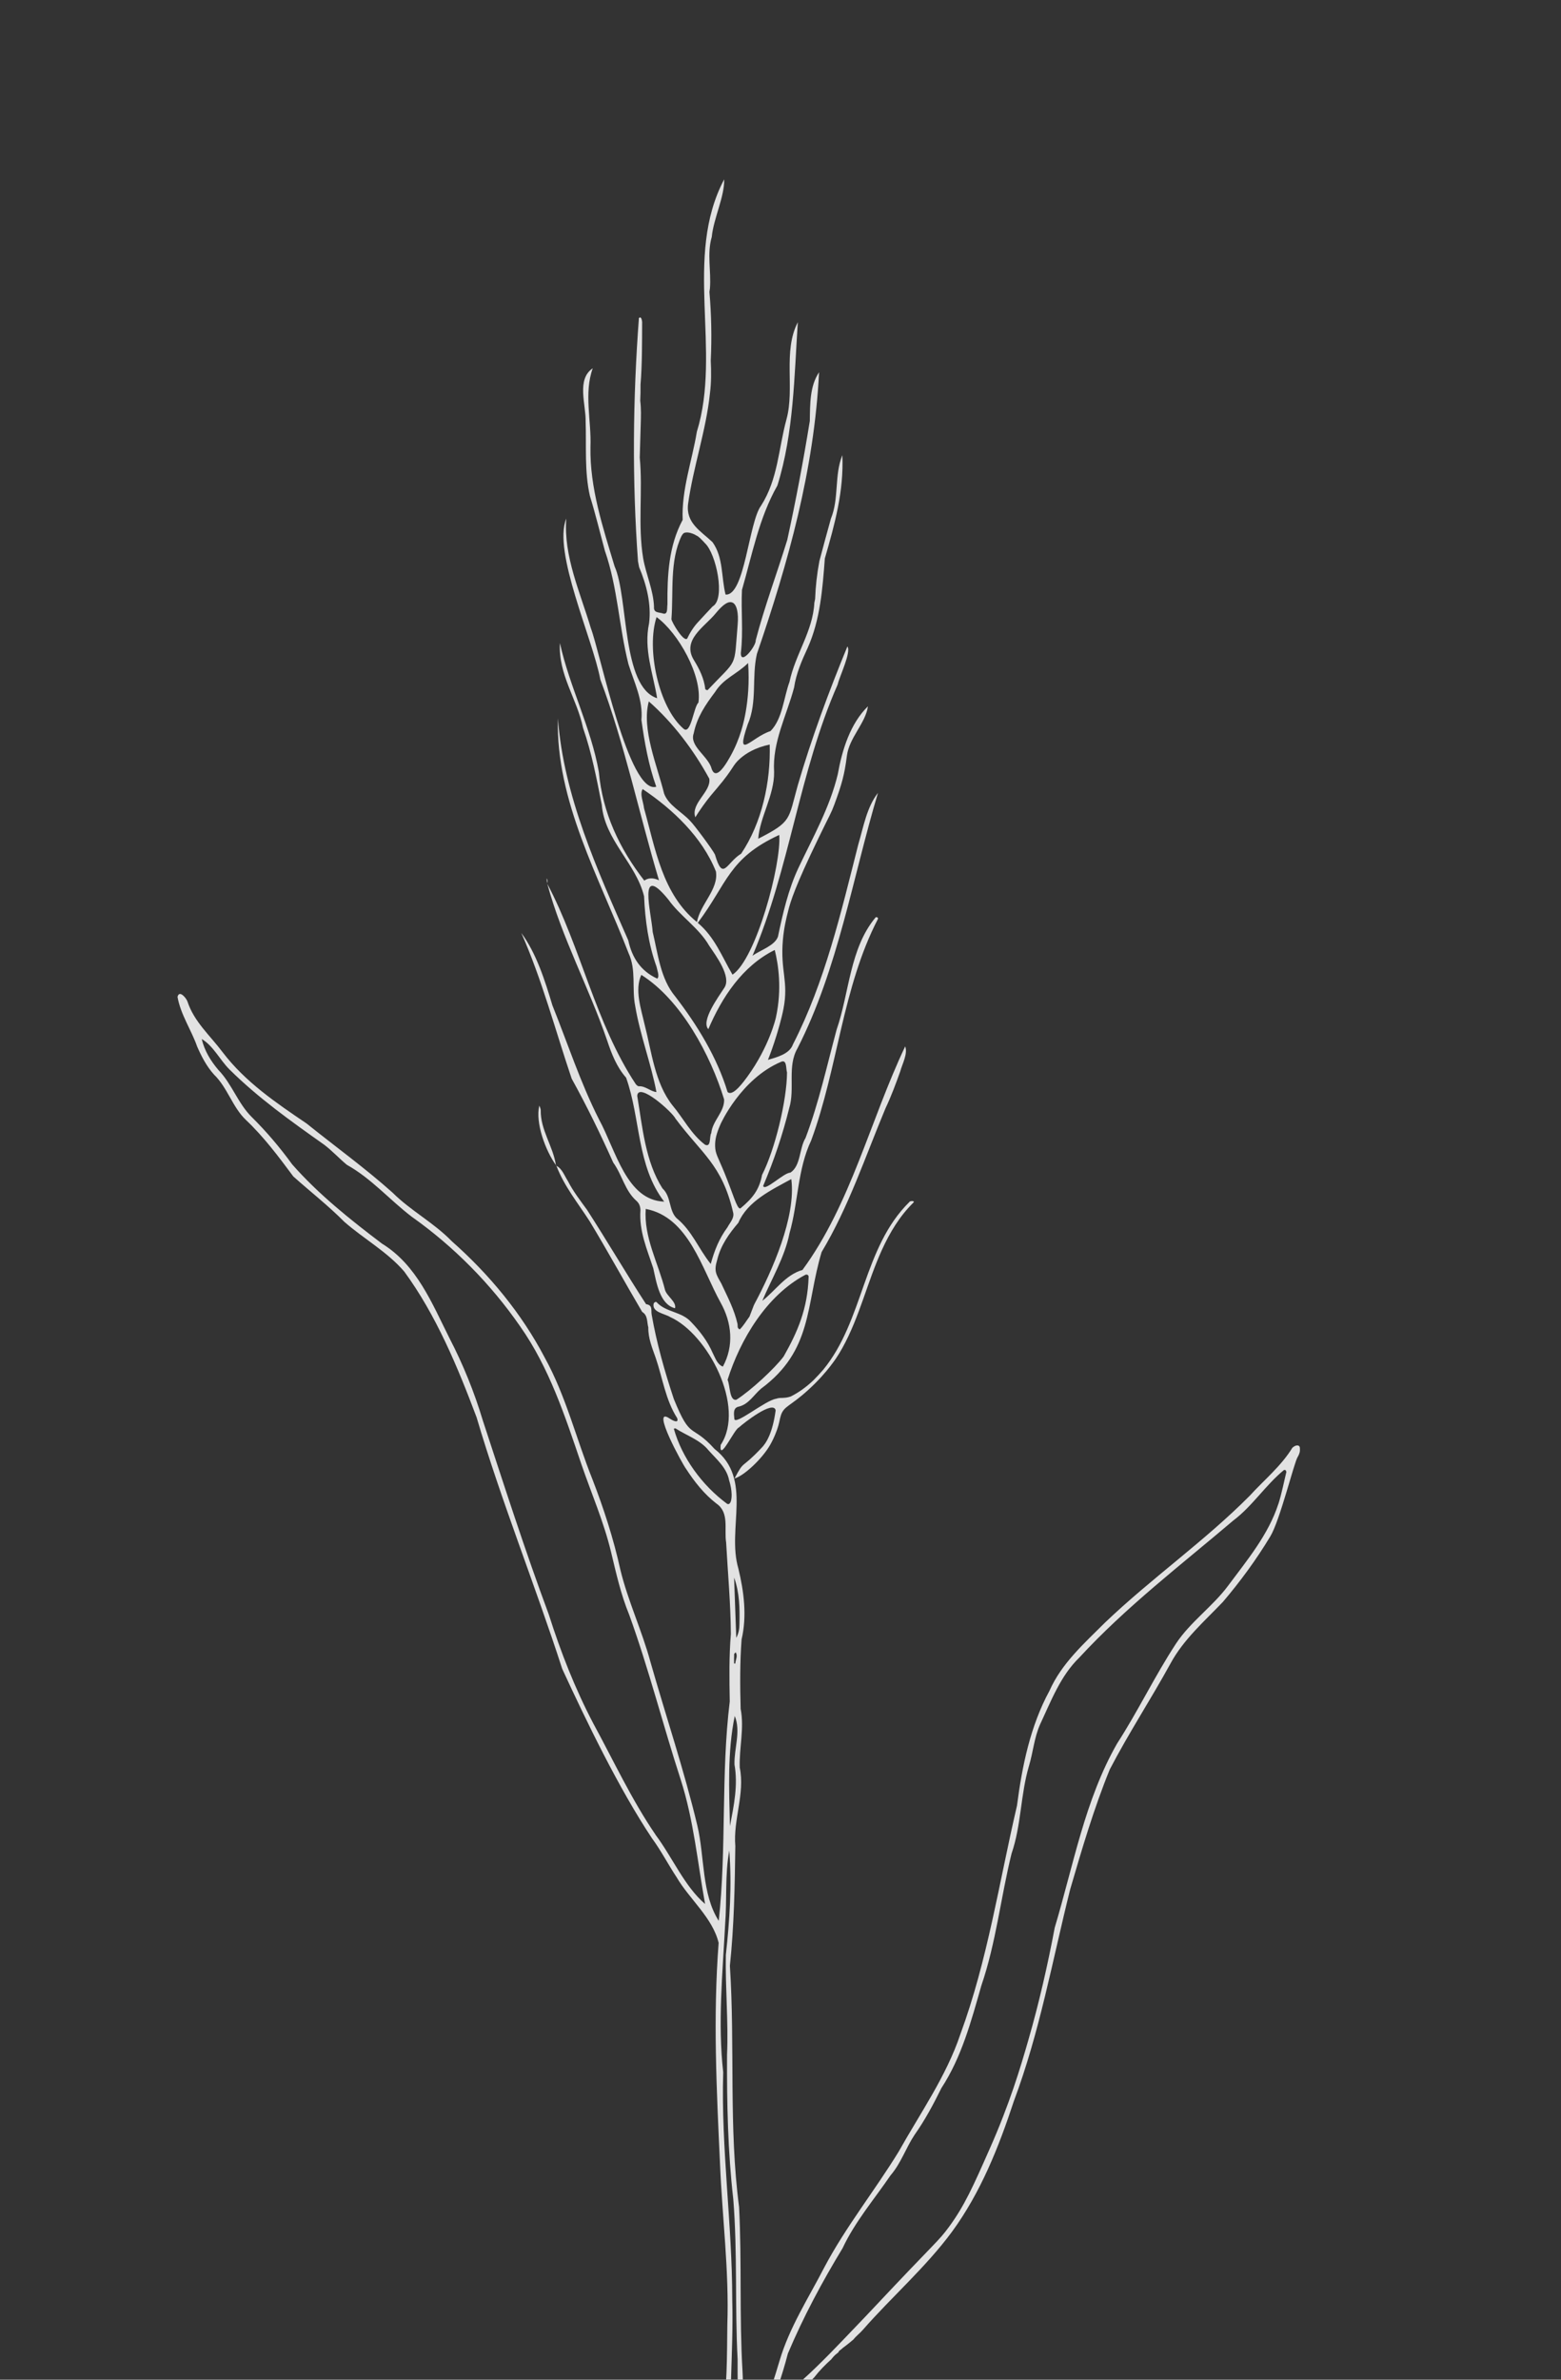 <?xml version="1.0" encoding="UTF-8"?><svg id="contents" xmlns="http://www.w3.org/2000/svg" xmlns:xlink="http://www.w3.org/1999/xlink" viewBox="0 0 483 736"><rect x="0" y="0" width="483" height="736" fill="#333333" stroke="none"/><defs><style>.cls-1{opacity:.9;}.cls-2{opacity:.95;}.cls-3{fill:none;}.cls-3,.cls-4{stroke-width:0px;}.cls-4{fill:#fff;}.cls-5{clip-path:url(#clippath);}</style><clipPath id="clippath"><rect class="cls-3" width="483" height="736"/></clipPath></defs><g class="cls-2"><g class="cls-5"><g class="cls-1"><path class="cls-4" d="m402.17,447.67c0-.08-.02-.19-.1-.31-.09-.13-.22-.2-.27-.23-.05-.03-.1-.05-.13-.06-.74-.1-1.25.24-1.78.69-3.51,5.72-8.76,9.97-13.23,14.88-13.95,14.04-30.41,25.5-44.76,39.21-6.42,6.41-13.43,12.61-17.17,21.07-5.94,10.91-8.47,23.32-10.06,35.54-5.53,23.69-9.08,47.79-17.52,70.71-4.36,12.99-12.39,24.35-19.05,36.23-7.4,12.1-16.39,23.27-23.04,35.85-4.91,9.52-10.83,18.6-13.88,28.98-3.01,10.22-6.76,20.54-10.57,30.29-1.39-8.76-.38-18.14-.86-27.11-1.01-16.94-.19-33.91-1.07-50.84-3.24-24.77-1.22-49.73-2.84-74.58,1.3-12.34,1.52-24.66,1.68-37.03-.7-8.2,3.03-16.19,1.37-24.28-.22-6.03,1.46-12.12.28-18.15-.2-7.15-.24-14.39.29-21.47,1.7-7.26.73-14.8-1-21.95-3.65-12.47,4.64-27.61-7.36-36.97-7.33-8.11-7.3-2.37-12.61-15.46-2.83-8.52-5.32-17.26-6.86-26.13-.23-1.29.41-2.89-1.72-3.19-6.19-9.51-12.06-19.56-18.26-29.16-2.1-2.9-4.31-5.73-5.95-8.95-1.05-1.61-1.76-3.79-3.54-4.69,2.39,6.29,6.68,11.55,10.28,17.14,5.59,9.23,10.85,18.87,16.27,28.06,1.78,1.05,1.43,3.11,1.89,4.79-.06,3.36,1.21,6.34,2.28,9.4,2.14,6.23,3.04,13.04,6.65,18.65.64,1.95-1.78.53-2.5.02-5.76-3.74,4.36,14.6,5.23,15.64,2.59,3.99,5.58,7.8,9.39,10.75,4.1,2.79,2.37,7.9,3.03,12.06.52,9.42,1.4,18.83,1.46,28.32-.57,6.94-.47,13.9-.34,20.85-2.76,22.5-.95,45.39-3.41,67.85-5.34-8.37-4.33-19.78-6.61-29.42-4.06-17.06-9.71-33.78-14.53-50.69-2.61-9.66-6.95-18.79-9.31-28.52-2.11-9.58-5.12-18.87-8.66-28.01-5.01-12.51-8.18-25.73-14.75-37.6-7.15-13.64-17.2-25.77-28.71-35.93-5.58-5.76-12.71-9.43-18.36-15.06-8.49-7.59-17.73-14.25-26.61-21.39-9.43-6.38-18.98-12.85-25.96-22.03-3.84-5.13-8.84-9.42-10.89-15.7-.39-1.11-2.56-3.69-3.07-1.4,1,5.55,4.25,10.15,6.09,15.38,1.36,3.1,2.91,6.09,5.2,8.63,4.2,4.07,5.72,10.11,9.91,14.07,5.52,5.22,10.1,11.35,14.62,17.43,5.24,4.69,10.84,9.04,15.8,14.05,6.03,5.28,13.29,9.26,18.54,15.38,9.88,13.49,16.51,29.48,22.38,45.09,7.61,25.82,18.29,52.38,26.49,77.78,7.53,16.29,17.44,36.86,27.76,52.38,2.83,3.84,5.03,8.13,7.66,12.11,3.99,6.8,11.11,12.49,12.98,20.26-1.75,22.75-.65,45.57.43,68.34.68,16.62,2.84,33.12,2.26,49.76-.13,9.77.01,19.58-1.67,29.23-.76,4.9-.58,9.75-.1,14.62,1.06,5.97-.66,11.94.35,17.86,1.72,10.14-1.13,20.34-.72,30.55.04,1.79.08,3.57.14,5.36.2,6.82.34,8.98.44,13.22.15,6.29-.06,5.87.07,9.88.41,12.15,2.35,16.04,1.77,26.42-.11,1.94-.27,3.5-.37,4.38-.03.05-.05.1-.05.16-.02.24-.03.43-.03.47.02.21,0,1.16-.1,3.21,0,2.25.13,4.5.39,6.74,0,.02.02.04.03.06,0,0,0,.01,0,.02.23,3.52.39,7.07.22,10.59-.11,2.22-.39,4.3-.17,6.53.15,1.55-.02,3.75.9,5.08.78,1.11,2.33,1.05,3.44.5,3.16-1.55,1.86-6.46,1.74-9.15-.27-5.89-.44-10.25-.68-14.78-.18-3.44-.23-6.24-.24-7.99.01-.03.02-.06.02-.09-.05-8.48,0-16.96.11-25.43.05-3.43.15-2.27.13-7.25-.03-8.47-.69-14.01-1.09-18.75-.83-9.94-.94-17.83-.54-21.82.93-9.15,2.27-18.39,1.58-27.6-.21-1.79-.62-3.76.24-5.46,1.82-5.1,5.72-8.87,8.29-13.54,3.72-5.92,7.84-11.75,12.79-16.75,1.57-2.03,3.37-3.86,5.28-5.58.25-.32.5-.64.78-.93.41-.44.89-.81,1.36-1.18.11-.18.23-.36.31-.5,0,0,.02-.04.02-.04.58-.33,1.02-.88,1.59-1.24.6-.48,1.24-.92,1.82-1.43.32-.28.65-.55.97-.81.85-1.1,2.01-1.92,2.91-2.98,8.98-10.26,19.42-19.29,27.56-30.31,8.92-12.19,14.48-26.18,19.17-40.45,7.98-21.25,11.92-43.52,17.41-65.44,3.65-12.5,7.34-25.07,12.26-37.12,5.8-11.15,12.75-21.75,18.8-32.78,4.01-7.41,10.44-13.01,16.19-19.02,5.41-6.35,10.38-13.14,14.69-20.29,2.96-4.9,7.36-22.88,8.46-24.55,0-.01.41-.62.63-1.49,0,0,.13-.52.04-1.48Zm-199.33,119.78c-7.43-10.87-12.98-22.87-19.24-34.37-5.66-10.78-10.11-22.13-13.78-33.71-7.39-19.85-13.86-40.06-20.46-60.14-2.63-8.75-6.07-17.23-10.28-25.35-5.43-10.81-10.1-22.63-20.89-29.25-9.81-7.42-19.65-15.25-27.79-24.52-3.77-5.19-7.91-10.08-12.49-14.61-4.27-4.2-6.13-10.24-10.34-14.58-2.39-2.83-4.3-5.92-5.15-9.57,3.58,2.11,5.62,6.45,8.56,9.39,8.91,8.83,19.08,16.06,29.28,23.27,2.5,1.88,4.67,4.27,7.07,6.25,7.6,4.24,13.24,10.84,20.06,16.05,13.02,9.21,24.41,20.73,33.51,33.85,9.08,12.87,13.97,27.93,18.98,42.67,3.1,9.05,6.95,17.85,9.19,27.17,1.58,6.57,3.03,13.14,5.61,19.4,6.07,16.75,10.43,34.06,15.94,51,4.03,12.51,5.23,25.76,7.55,38.47-6.37-5.43-10.17-14.55-15.35-21.42Zm25.96-65.12c-.03,1.28-.11,2.53-.99,4.23-.24-6.63-.45-12.65-.67-18.66,1.71,4.7,1.77,9.56,1.66,14.43Zm-1.64,9.3c.01-.21.3-.4.46-.6.75,1.08-.03,2.33-.13,3.51l-.35-.06c0-.95-.03-1.91.02-2.86Zm-2.36-46.66c-7.58-5.64-13.8-14.13-16.3-23.07.11-.11.42-.17.55-.1,3.41,2.21,7.55,3.51,10.17,6.74,2.53,2.83,5.68,5.45,6.39,9.33,0,0,1.29,3.78.54,6.41-.06.21-.47,1.41-1.35.69Zm2.54,65.75c1.96,4.71-.21,10.04-.08,15,1.14,6.43-.18,12.68-1.41,19.05-.24-11.37-.81-22.84,1.49-34.05Zm0,268.96c-.08,7.68,1,15.36.63,23.07.31,3.26.58,6.59.82,9.99.19,2.73.36,5.41.49,8.06-.15,8.07-.24,16.13-.24,24.2,0,2.31,0,4.62.02,6.93-.02.03-.03.06-.03.09.04,2.73.09,5.46.13,8.18.19,5.06.37,8.66.5,11.08.1,1.9.11,3.8.23,5.7.1,1.54.41,3.1.04,4.63-.24,1-1.13,2.52-2.23,1.48-.56-.53-.63-1.5-.71-2.22-.16-1.5-.34-3.02-.42-4.53-.16-3.01.31-5.32.33-5.51.26-2.27.37-5.63-.44-10.2-.38-3.34-.46-6.7-.24-10.05,0-.03,0-.06,0-.09.96-8.59.42-17.21-.65-25.79-.16-1.3-.33-2.61-.51-3.91,0,0,.01,0,.02.01-.87-17.38-.8-30.54-.44-36.35.41-6.65.69-8.87.69-8.87.4-3.26.76-4.79.79-7.62.03-3.18-.34-5.53-.52-6.48-1.35-6.77.22-13.64-.96-20.47-1.18-8.11.97-16.24,1.53-24.34.25-8.45.63-16.95.4-25.41,0-23.49-3.49-46.84-2.8-70.35-1.71-15.19-.2-30.42.59-45.59.61-7.74-.1-15.34,1.29-23.01.84,10.78.13,21.51-1.06,32.31-.19,10.28.82,20.62.37,30.95-.06,14.86.24,29.82,1.93,44.6,1.33,16.48.47,33.03,1.34,49.54-.17,23.37,2.55,46.72-.91,69.97Zm168.22-334.58c-3.11,9.6-9.69,17.43-15.61,25.4-4.81,6.44-11.64,11.12-16.09,17.86-6.55,10-11.72,20.85-18.21,30.88-9.99,17.46-13.55,37.83-19.3,56.94-2.19,11.65-4.85,23.29-8.15,34.74-2.48,8.64-5.8,19.72-11.93,33.58-5.21,11.79-7.82,17.68-12.69,24.31-3.33,4.53-3.77,4.2-23.55,25.28,0,0-3.35,3.58-9.39,9.84-2.98,3.1-5.08,5.25-7.78,7.88-4.08,3.97-3.53,3.2-4.71,4.49-4.17,4.55-4.62,7.21-9.51,13.93-1.3,1.78-2.41,3.17-3.1,4.01-.67-1.68.94-3.35,1.29-4.98,2.52-7.05,5.09-14.11,6.95-21.34,4.74-11.25,10.59-22.16,16.93-32.59,3.81-8.14,9.78-15.12,14.84-22.53,3.25-3.76,4.75-8.51,7.46-12.58,3.22-4.54,5.81-9.42,8.27-14.4,6.29-9.61,9.23-20.75,12.36-31.69,4.55-13.27,6-27.24,9.35-40.84,3.03-8.81,2.76-18.23,5.39-27.11,1.28-4.25,1.61-8.75,3.44-12.85,3.38-7.2,6.32-15.04,12.13-20.66,14.42-15.65,31.46-28.65,47.64-42.39,5.92-4.45,9.91-10.87,15.64-15.59.1-.1.37-.04.55,0,.06.01.09.18.25.54-.77,3.16-1.42,6.58-2.46,9.89Z"/><path class="cls-4" d="m281.39,371.75c-14.42,14.17-14.11,36.62-26.67,51.88-.97,1.12-1.98,2.21-3.03,3.26-2.1,2-4.44,3.73-7.02,5.02-.23.07-.46.15-.69.2-.18.04-.37.08-.56.12-.03,0-.05,0-.06.01-.01,0-.03,0-.06,0-.09.01-.19.03-.28.04-.35.04-.7.07-1.05.08-.27,0-.33,0-.48,0-.32,0-.77.06-1.34.25-3.31.47-12.79,8.39-12.93,6.22-.12-1.45-.52-3.43,1.38-3.79,3.07-.72,4.63-3.64,6.91-5.57,16.02-11.87,13.77-25.72,18.71-42.23,8.35-13.9,13.53-29.56,19.78-44.49,1.76-3.7,3.19-7.59,4.57-11.44.52-2.04,2.4-5.42,1.51-7.68-10.85,22.84-16.82,48.78-31.78,69.14-5.31,1.53-8.38,6.44-12.43,9.55,2.74-6.53,6.97-13.51,8.41-20.88,2.72-9.5,2.44-19.73,6.72-28.74,8.24-22.3,9.66-47.28,20.63-68.44.19-.49-.41-.72-.71-.52-8.04,9.64-8.08,23.24-12.07,34.75-3.01,11.2-5.5,22.64-9.61,33.48-1.98,3.26-1.42,8.61-4.7,10.72-1.95-.07-8,5.99-8.4,4.08,3.31-7.81,6.01-15.78,8.05-24.03,1.85-6.02-.67-12.93,2.56-18.5,12.58-24.62,17.09-52.9,24.91-79.02-3.5,4.49-4.49,10.58-6.1,15.98-5.33,21-10.3,42.48-20.21,61.81-1.05,2.99-4.95,3.96-7.73,4.79.75-1.91,1.7-4.49,2.65-7.59.35-1.15,1.54-5.03,2.15-8.21,1.66-8.62-1.03-11.55-.18-21.31.34-3.84,1.03-6.6,1.65-9.03.7-2.78,2.03-7.32,9.39-22.5,3.57-7.37,3.85-7.53,4.87-10.3,2.33-6.33,3.14-9.2,3.9-15.13.72-5.62,5.77-10.03,6.51-15.28-5.49,5.35-8,13.52-9.34,21.02-2.44,10.22-7.74,19.59-12.21,29.04-3.1,6.62-4.79,14-6.29,21.16-1,2.84-5.34,4.1-7.89,5.94,11.57-27.08,14.42-56.79,26.36-83.9.55-2.48,4.28-10.07,3.01-11.77-5.79,14.07-11.09,28.36-15.36,42.97-2.99,10.67-1.77,11.15-12.23,16.5.5-6.71,5.02-13.49,4.91-20.66-.58-9.25,3.9-17.44,6.18-26.09.65-4.38,2.4-8.36,4.22-12.3,3.88-8.67,4.6-18.34,5.3-27.64,3.06-10.55,5.91-20.83,5.42-31.95-2.55,6.26-.96,13.32-3.54,19.63-1.2,4.41-2.44,8.8-3.59,13.22,0,.02,0,.04,0,.06-.73,3.82-1.15,7.69-1.3,11.58-.08.39-.16.78-.24,1.17-.43,8.79-5.91,15.96-7.68,24.45-1.81,4.91-2.16,11.47-5.88,15.23-6,1.95-10.99,9.49-7.06-2.05,3.04-6.96,1.18-14.62,2.85-21.82,9.74-28.39,17.73-56.95,19.23-87.11-2.87,4.29-2.76,9.71-2.86,15.07-1.99,12.32-4.32,24.58-6.97,36.77-3.19,10.37-7.02,20.59-9.76,31.02.19,1.7-4.7,8.04-4.61,3.93.8-6.52.02-13,.35-19.47,3.17-10.97,5.26-22.23,10.96-32.29,5.07-16.17,5.21-33.89,6.32-50.51-4.68,9.04-.89,20.48-3.51,30.04-2.48,9.1-2.62,18.52-7.86,26.7-3.83,5.12-5.03,27.99-10.99,27.5-1.36-5.44-.64-11.5-4.05-16.23-3.62-3.43-8.31-5.89-7.54-11.85,1.61-11.5,5.56-22.6,6.76-34.15.43-3.35.41-6.74.25-10.13.34-7.08.2-14.17-.41-21.23.05-.38.1-.77.16-1.15.41-5.26-.96-10.68.56-15.87.56-5.74,3.98-12.46,3.85-17.82-12.72,24.02-.69,52.94-8.46,78.07-1.5,9.11-4.77,17.92-4.39,27.25-4.33,8.07-4.78,17.14-4.71,26.19-.18.89.23,3.09-1.22,2.82-1.49-.52-3.1-.1-2.94-2.18-.21-5.16-2.47-9.92-3.35-14.93-1.71-10.37-.07-20.83-1.06-31.16.1-3.37.2-6.75.3-10.12.07-2.49.17-5-.15-7.46.08-1.65.12-3.31.09-4.96.52-6.44.47-12.96.5-19.41-.05-.54-.31-1.93-1-1.18-1.88,25.09-2.11,50.15-.28,75.22.09.47.21,1.1.33,1.73,0,.01,0,.02,0,.03,2.3,5.44,3.85,11.52,3.1,17.4-1.72,8.03,1.23,15.47,2.49,23.18-11.01-3.56-8.82-31.06-13.17-40.81-3.6-12-7.68-24.19-7.46-36.85.33-8.21-2.08-16.67.71-24.38-5.1,3.38-2.08,11.24-2.2,16.44.26,7.67-.4,15.52,1.32,23.04,1.74,5.62,3.1,11.3,4.64,16.97,3.95,11.33,4.35,23.47,7.29,35.06,1.79,5.75,4.56,11.06,4.01,17.25.97,6.99,2.21,13.98,4.59,20.65-8.43,2.59-17.3-41.27-20.23-49.01-3.3-11.09-8.46-22.15-7.62-33.91-4.21,10.35,8.15,36.99,10.55,49.77,7.56,20.04,11.95,41.38,18.14,62.08q-2.69-1.23-4.54.11c-7.69-9.89-12.92-20.96-14.06-33.59-2.42-13.73-9.07-26.34-12.05-39.88-.54,9.77,5.24,17.07,7.16,26.25,2.69,7.72,4.21,15.75,5.79,23.75.9,10.94,10.62,18.16,13.09,28.31.33,7.42,1.32,14.73,3.85,21.77.15.9,1.06,3.08.22,3.7-5.1-2.34-7.8-6.46-8.96-11.84-9.58-21.79-20-44.68-21.77-68.64-.7,25.47,12.85,49.31,21.85,72.57,2.46,5.3.97,10.89,2.06,16.36,1.49,8.96,4.99,18.07,6.57,26.64-1.83-.19-3.4-1.92-5.46-1.8-.33,0-.75-.41-.98-.73-12.42-18.78-16.9-42.15-27.33-61.9,4.53,16.73,12.9,32.12,18.53,48.49,1.37,4.11,2.92,8.14,5.86,11.49,4.51,12.61,3.25,27.26,11.79,38.34-11.68-.41-14.9-15.77-20.19-25.47-5.73-11.32-9.69-23.51-14.41-35.26-2.29-7.65-4.97-16.1-9.61-22.36,6.37,14.32,10.51,30.06,15.58,45.05,4.7,8.5,8.91,17.13,12.86,25.96,2.76,3.79,3.61,8.73,7.23,11.88.86.8,1.16,1.72,1.19,2.88-.46,6.42,2.03,12.01,3.97,17.94.96,4.29,1.97,11.18,6.73,12.35.51-1.97-2.53-3.73-3.09-5.64-2.09-8.35-6.62-16.29-5.97-25.08,13.28,2.52,17.36,18.52,23.15,28.95,3.5,6.23,4.2,13.42.71,19.82-1.78-.7-2.35-2.71-3.17-4.26-1.56-3.6-3.97-6.75-6.68-9.56-2.86-3.2-7.76-2.96-10.61-6.06-.24-.33-.87.02-.97.47-.5,2.63,3.43,3.01,5.13,4.08,11.62,5.21,23.44,27.79,15.62,39.56-.53,5.59,4.26-4.96,5.62-5.39,1.49-1.38,10.77-8.64,11.39-5.3-.94,6.94-2.85,10.13-4.5,11.74-6.33,6.71-5.06,3.35-8.23,9.32,2.97-.82,8.62-6.15,11.05-10.42.54-.96,1.32-2.46,2.01-4.38.91-2.51.86-3.45,1.3-4.75.99-2.92,2.75-2.64,8.47-7.85,3.3-3,5.47-5.6,6.74-7.23.75-.97,1.35-1.8,1.75-2.37.73-1.09,1.42-2.21,2.05-3.35,5.33-9.59,7.72-20.42,12.25-30.36,2.44-5.35,5.49-10.44,9.71-14.58.63-.62-.84-.63-1.21-.27Zm-39.71-43.35c.31-.13.61-.19.87-.08.86.38.67,2.48.97,3.35-.05,8.74-3.75,23.93-7.72,31.7-.88,4.68-2.99,7.25-6.59,10.27-.04.04-.1.09-.19.11-.99.18-2.21-4.54-4.86-11.01-2.07-5.05-2.82-5.82-2.89-8.25-.06-2.17.47-4.08,1.69-6.83,0,0,6.22-13.95,18.72-19.26Zm-.56-70.17c.67,9.17-7.2,38.41-14.47,43.22-3.3-5.68-5.56-11.7-10.75-16.03,9.18-12.21,9.51-19.97,25.22-27.19Zm-9.64-53.18c.44,6.24-.1,11.39-.73,15.04-.51,2.95-1.65,8.32-4.84,13.96-.93,1.65-3.11,5.45-4.65,5.06-.53-.13-.86-.74-1.05-1.28-.99-3.97-7.04-7.03-5.56-11.04,1.01-4.98,3.59-8.76,6.62-12.79,2.63-4.21,6.62-5.39,10.22-8.95Zm-3.23-11.95c-1.16,13.91.17,10.3-9.29,20.33-.16.08-.71-.15-.73-.28-.37-3.33-1.83-6.24-3.54-9.02-3.8-6.23,3.32-10.23,6.72-14.39,3.19-3.9,4.53-3.62,5.15-3.41,1.4.5,2,3.22,1.69,6.76Zm-17.33-27.37c.02-.05.04-.1.07-.15.03-.07.07-.13.12-.19.05-.06.1-.13.15-.19.16-.23.4-.4.7-.46.5-.11,1.05-.06,1.58.07.05.01.1.03.15.04.46.12.91.3,1.29.49.1.05.2.11.29.18.27.12.54.26.78.44.38.29.73.61,1.05.96.2.19.41.4.61.62.15.16.29.31.42.47,3.44,3.15,6.46,17.27,2.35,19.56-.49.52-1.87,2.01-2.34,2.51-2.23,2.39-2.63,2.83-3.15,3.5-.66.86-1.53,2.14-2.35,3.89-1.02,1.28-4.7-4.83-4.89-5.96.66-8.51-.6-18.01,3.14-25.78Zm-7.76,25.13c6.71,4.88,14.16,18.09,12.95,26.43-1.51,1.4-2.31,10.04-4.59,8.12-7.78-6.69-11.6-24.88-8.36-34.55Zm-2.42,26.06c7.58,6.68,13.9,15.07,18.73,23.92.63,4.05-5.82,7.6-4.33,11.93.51-.83,1.3-2.05,2.32-3.48,1.86-2.61,3.29-4.22,4.53-5.68,5.18-6.11,4.54-6.84,7.04-9.02,1.76-1.54,4.59-3.37,9.13-4.31.33,11.5-2.37,24.12-8.82,33.73-4.61,2.83-5.62,8.82-8.12.29-.62-1.37-6.61-9.45-7.72-10.45-2.58-2.81-6.59-4.7-8-8.36-2.1-8.56-7.08-20.02-4.74-28.57Zm-1.47,33.03c-.16-1.81-1.4-4.31-.42-5.9,9.25,6.19,18.39,14.79,22.67,25.48.89,5.51-4.89,10.15-5.87,15.65-10.72-8.65-12.86-22.67-16.38-35.22Zm2.68,38.26c-.4-5.87-4.74-21.72,4.8-10.06,3.72,5.24,9.49,8.78,12.68,14.34,2.05,3.06,7,9.59,4.69,13.02-1.84,2.85-7.32,10.26-4.95,12.79,4.17-9.76,10.52-19.54,20.55-24.49,1.08,4.37,2.31,11.94.36,20.88,0,0-1.93,8.83-8.84,18.32-1.16,1.58-4.08,5.59-5.74,4.97-.18-.07-.31-.17-.38-.25-3.24-10.7-9.38-20.67-16.16-29.5-4.63-5.52-5.37-13.2-7.01-20.01Zm-2.49,28.69c-1.09-4.85-3.16-10.74-1.03-15.39,12.33,7.75,21.43,24.81,25.62,38.5.18,3.88-3.58,6.55-3.98,10.45-.64,1.01.06,4.5-1.92,3.58-4.3-3.25-6.73-8.21-10.11-12.22-5.44-6.91-6.42-16.57-8.58-24.93Zm9.87,59.85c-2.45-2.46-1.59-6.67-4.36-9.21-5.32-8.35-6.19-19-7.8-28.59.23-4.52,10.9,5.02,11.84,7.02,8.09,10.85,14.4,14.26,17.8,28.89.54,1.81-.94,3.23-1.72,4.72-2.6,3.54-4,7.07-5.18,11.35-3.99-5.06-5.76-10.22-10.57-14.18Zm13.94,20.36c-1.76-3.09-2.42-3.95-1.34-7.52,1.06-4.42,3.69-8.09,6.53-11.41,2.82-6.65,10.27-10.18,16.38-13.51,1.54,11.65-5.94,28.46-11.43,38.69-.07.12-.11.22-.14.32,0,0-.01.01-.02.02-.45,1.16-.89,2.32-1.34,3.49-.98,1.33-1.82,2.79-3,3.97-.92-.36-.59-1.14-.71-1.69-.98-4.39-3.06-8.33-4.94-12.35Zm1.85,29.65c3.92-12.49,12.09-26.12,24.01-32.45.56-.32,1.16.09,1.07.68-.33,9.82-3.35,16.81-7.71,24.52-2.8,3.77-10.32,10.68-14.62,13.39-2.23.54-1.96-4.6-2.75-6.14Z"/><path class="cls-4" d="m219.33,102.88s0,.04,0,.05c0-.02,0-.03,0-.05,0,0,0,0,0,0Z"/><path class="cls-4" d="m219.11,95.61s0,.01,0,.02c0,0,0,0,0,0,0,0,0-.01,0-.02Z"/><path class="cls-4" d="m197.45,132.76c0-.13,0-.26,0-.39,0,0,0,0,0,0,0,.13,0,.26-.01.39Z"/><path class="cls-4" d="m242.2,434.4s.08-.03.12-.05c-.04.05-.08.09-.12.14,0-.03,0-.06,0-.09Z"/><path class="cls-4" d="m248.81,144.53s0,.06-.01.1c0,0,0,0,0,0,0-.03.01-.06.02-.1Z"/><path class="cls-4" d="m172.11,360.44s-.06-.06-.09-.09c0,.05.01.11.02.16,0,0,.07-.07.07-.07Z"/><path class="cls-4" d="m166.88,341.93c-1.32,5.38,1.99,14.07,5.13,18.42-.88-5.86-4.79-10.86-4.7-16.95,0-.49-.28-.98-.44-1.47Z"/><path class="cls-4" d="m169.26,273.17s0-.02,0-.03c0,.04-.03.1,0,.03Z"/><path class="cls-4" d="m169.16,271.65c0,.5.05,1,.1,1.5.17-.54.21-1.01-.1-1.5Z"/></g></g></g></svg>